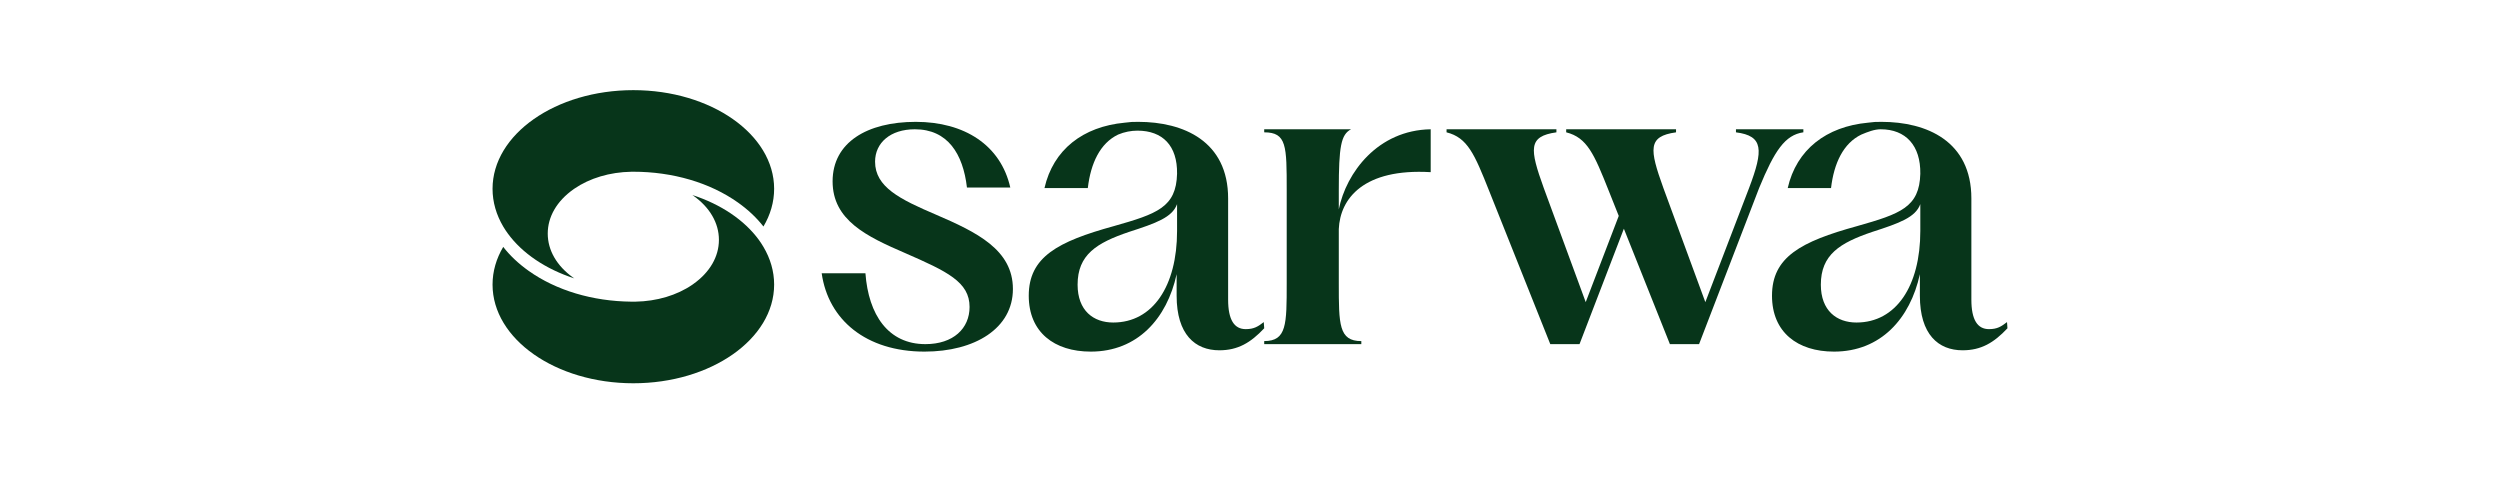 <?xml version="1.0" encoding="UTF-8"?> <svg xmlns="http://www.w3.org/2000/svg" width="104" height="20" viewBox="0 0 104 20" fill="none"><g clip-path="url(#clip0_1385_1043)"><path d="M34.181 11.367H36.002C36.129 13.096 36.948 14.316 38.496 14.316C39.661 14.316 40.334 13.661 40.334 12.769C40.334 11.731 39.406 11.294 37.658 10.53C36.057 9.838 34.636 9.165 34.636 7.544C34.636 5.924 36.074 5.069 38.096 5.069C40.117 5.069 41.627 6.034 42.028 7.8H40.225C40.062 6.398 39.423 5.378 38.058 5.378C37.038 5.378 36.403 5.942 36.403 6.726C36.403 7.782 37.441 8.291 38.933 8.928C40.626 9.657 42.137 10.385 42.137 12.023C42.137 13.662 40.553 14.627 38.46 14.627C36.02 14.627 34.455 13.298 34.182 11.368L34.181 11.367Z" fill="#07351A"></path><path d="M52.573 13.399C52.335 13.582 52.17 13.692 51.822 13.692C51.346 13.692 51.09 13.307 51.09 12.465V8.254C51.09 5.874 49.236 5.069 47.35 5.069C47.096 5.069 47.048 5.071 46.786 5.104C45.056 5.266 43.814 6.223 43.45 7.824H45.253C45.374 6.787 45.764 5.96 46.512 5.599C46.779 5.486 47.057 5.435 47.318 5.435C48.362 5.435 48.984 6.057 48.966 7.229C48.929 8.621 48.142 8.895 46.329 9.408C44.004 10.049 42.796 10.69 42.796 12.301C42.796 13.821 43.858 14.627 45.377 14.627C47.318 14.627 48.545 13.254 48.948 11.405V12.302C48.948 13.913 49.717 14.572 50.724 14.572C51.492 14.572 52.024 14.261 52.591 13.657L52.573 13.4V13.399ZM48.966 9.609C48.966 11.897 47.959 13.417 46.311 13.417C45.487 13.417 44.828 12.923 44.828 11.843C44.828 10.598 45.615 10.104 46.971 9.646C48.106 9.28 48.765 9.042 48.966 8.492V9.609L48.966 9.609Z" fill="#07351A"></path><path d="M83.492 13.399C83.254 13.582 83.089 13.692 82.741 13.692C82.265 13.692 82.009 13.307 82.009 12.465V8.254C82.009 5.874 80.155 5.069 78.269 5.069C78.015 5.069 77.967 5.071 77.705 5.104C75.975 5.266 74.732 6.223 74.369 7.824H76.171C76.293 6.787 76.683 5.96 77.43 5.599C77.698 5.486 77.976 5.378 78.237 5.378C79.281 5.378 79.903 6.057 79.885 7.229C79.848 8.621 79.061 8.895 77.249 9.408C74.923 10.049 73.715 10.69 73.715 12.301C73.715 13.821 74.777 14.627 76.296 14.627C78.237 14.627 79.464 13.254 79.867 11.405V12.302C79.867 13.913 80.635 14.572 81.643 14.572C82.412 14.572 82.943 14.261 83.51 13.657L83.492 13.4V13.399ZM79.885 9.609C79.885 11.897 78.878 13.417 77.23 13.417C76.406 13.417 75.747 12.923 75.747 11.843C75.747 10.598 76.534 10.104 77.89 9.646C79.025 9.28 79.684 9.042 79.885 8.492V9.609L79.885 9.609Z" fill="#07351A"></path><path d="M52.591 14.316V14.189C53.527 14.189 53.527 13.497 53.527 11.786V7.908C53.527 6.07 53.527 5.505 52.591 5.505V5.378H56.204C55.785 5.597 55.694 6.088 55.694 7.908V8.709C56.004 7.18 57.314 5.414 59.517 5.378V7.162C56.732 6.998 55.749 8.255 55.694 9.529V11.787C55.694 13.498 55.694 14.19 56.631 14.19V14.317L52.591 14.316Z" fill="#07351A"></path><path d="M72.216 5.378V5.505C73.363 5.651 73.363 6.233 72.763 7.817L70.942 12.569L69.195 7.817C68.612 6.197 68.539 5.669 69.723 5.505V5.378H65.153V5.505C66.027 5.724 66.318 6.416 66.919 7.926L67.34 8.982L65.966 12.568L64.219 7.817C63.636 6.197 63.563 5.669 64.747 5.505V5.377H60.177V5.505C61.051 5.723 61.342 6.415 61.943 7.926L64.492 14.316H65.708L67.553 9.515L69.468 14.316H70.681L73.182 7.816C73.819 6.269 74.256 5.614 75.02 5.504V5.377H72.217L72.216 5.378Z" fill="#07351A"></path><path d="M32.204 11.84C32.204 14.103 29.576 15.944 26.347 15.944C23.117 15.944 20.49 14.103 20.49 11.84C20.49 11.284 20.648 10.754 20.934 10.271C21.216 10.634 21.571 10.969 21.994 11.269C23.138 12.081 24.65 12.533 26.26 12.549H26.261C26.289 12.549 26.318 12.55 26.347 12.55C26.376 12.55 26.405 12.55 26.433 12.549H26.434C27.323 12.534 28.16 12.285 28.803 11.843C28.817 11.834 28.83 11.824 28.843 11.814C29.529 11.328 29.907 10.676 29.907 9.978C29.907 9.28 29.529 8.628 28.843 8.141C28.83 8.132 28.817 8.123 28.803 8.113C29.994 8.5 30.97 9.16 31.567 9.977C31.636 10.073 31.701 10.171 31.759 10.27C32.046 10.753 32.204 11.284 32.204 11.839L32.204 11.84Z" fill="#07351A"></path><path d="M32.204 7.854C32.204 8.409 32.046 8.94 31.759 9.423C31.477 9.06 31.122 8.725 30.699 8.425C29.534 7.599 27.988 7.144 26.346 7.144C26.317 7.144 26.288 7.144 26.259 7.145C25.37 7.16 24.534 7.409 23.89 7.851C23.877 7.86 23.863 7.87 23.85 7.88C23.164 8.366 22.786 9.018 22.786 9.716C22.786 10.414 23.164 11.066 23.85 11.553C23.863 11.562 23.877 11.571 23.89 11.581C22.699 11.193 21.723 10.534 21.127 9.716C21.057 9.621 20.992 9.523 20.934 9.424C20.648 8.94 20.49 8.41 20.49 7.854C20.49 5.591 23.117 3.75 26.347 3.75C29.576 3.75 32.204 5.591 32.204 7.854Z" fill="#07351A"></path></g><defs><clipPath id="clip0_1385_1043"><rect width="63.021" height="12.5" fill="white" transform="translate(20.49 3.75)"></rect></clipPath></defs></svg>